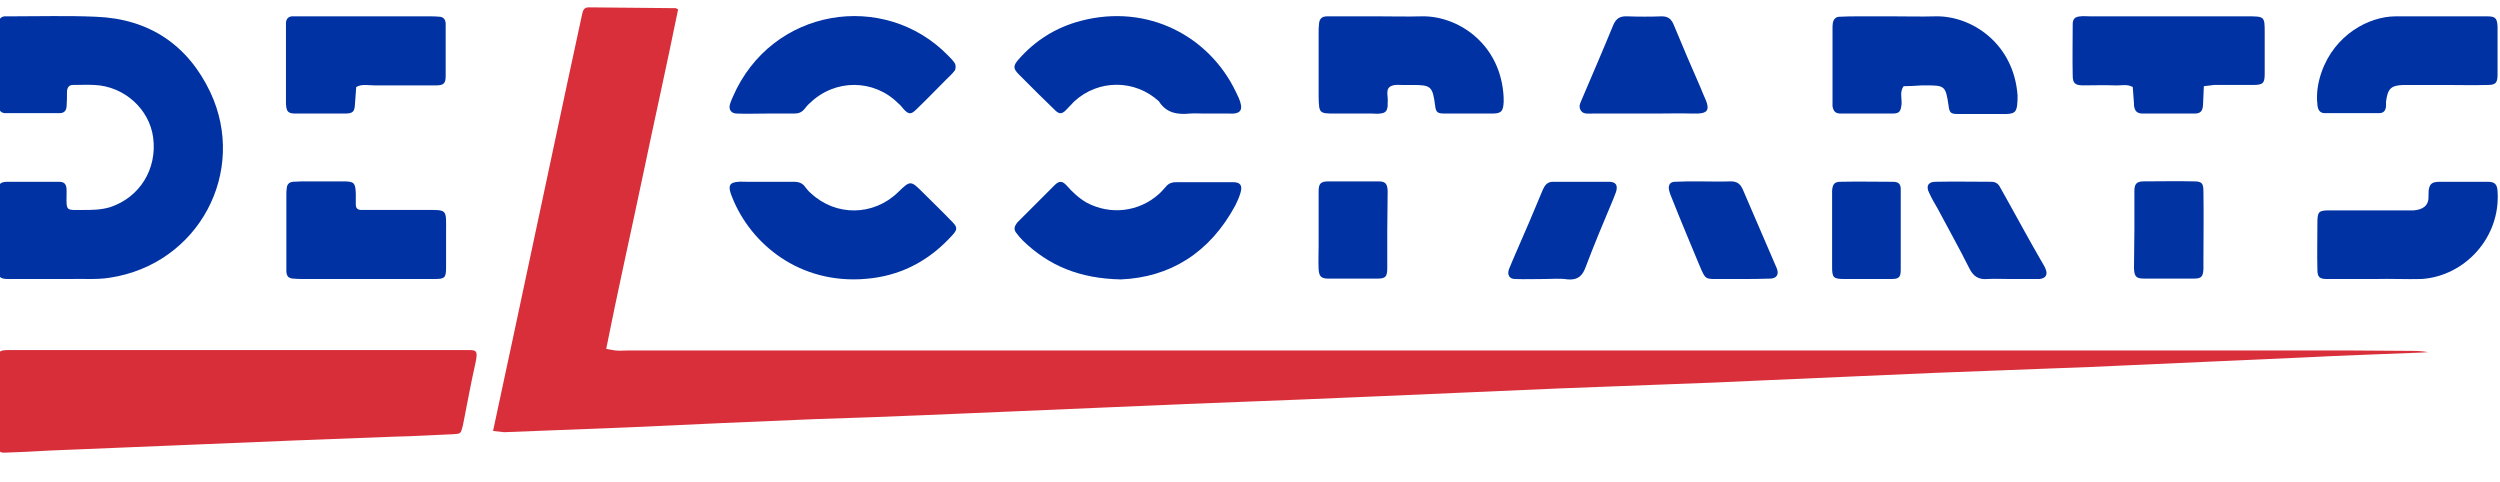 <?xml version="1.0" encoding="utf-8"?>
<!-- Generator: Adobe Illustrator 27.0.0, SVG Export Plug-In . SVG Version: 6.00 Build 0)  -->
<svg version="1.1" id="Слой_1" xmlns="http://www.w3.org/2000/svg" xmlns:xlink="http://www.w3.org/1999/xlink" x="0px" y="0px"
	 viewBox="0 0 612 118" style="enable-background:new 0 0 612 118;" xml:space="preserve">
<style type="text/css">
	.st0{fill:#D82F3A;}
	.st1{fill:#D82E39;}
	.st2{fill:#0032A3;}
	.st3{fill:#0133A3;}
	.st4{fill:#0132A3;}
</style>
<g>
	<path class="st0" d="M120.7,105.5c1.7-7.8,3.2-15.1,4.8-22.4c4.5-21,8.9-41.9,13.4-62.9c1.2-5.6,2.4-11.2,3.6-16.7
		c0.2-1,0.5-1.7,1.6-1.7c7.1,0.1,14.2,0.1,21.3,0.2c0.1,0,0.2,0.1,0.6,0.3c-2.8,13.8-5.9,27.6-8.8,41.5c-2.9,13.8-6,27.5-8.8,41.6
		c1,0.2,1.6,0.3,2.3,0.4c1,0.1,2,0,3,0c140.7,0,281.5,0,422.2,0c5,0,9.9,0.1,14.9,0.1c1.2,0,2.4,0.1,3.6,0.3c-0.5,0-1,0.1-1.5,0.1
		c-9.6,0.4-19.3,0.7-28.9,1.2c-14.2,0.6-28.4,1.3-42.6,1.9c-6.5,0.3-12.9,0.6-19.4,0.8c-9.6,0.4-19.3,0.7-28.9,1.1
		c-14.5,0.6-28.9,1.3-43.4,1.9c-6.5,0.3-12.9,0.6-19.4,0.8c-9.6,0.4-19.3,0.7-28.9,1.1c-14.6,0.6-29.2,1.3-43.8,1.9
		c-6.3,0.3-12.7,0.5-19,0.8c-9.4,0.4-18.8,0.7-28.2,1.1c-14.8,0.6-29.7,1.3-44.5,1.9c-6.3,0.3-12.7,0.5-19,0.8
		c-9.1,0.4-18.3,0.7-27.4,1c-15.1,0.6-30.2,1.3-45.3,2c-10.3,0.4-20.6,0.8-30.8,1.2C122.5,105.7,121.8,105.6,120.7,105.5z"/>
	<path class="st1" d="M58.2,85.7c18.4,0,36.8,0,55.2,0c3.2,0,3.8-0.4,2.9,3.6c-1,4.4-1.8,8.9-2.7,13.4c-0.1,0.5-0.2,1-0.3,1.5
		c-0.5,2-0.5,2-2.5,2.1c-4.8,0.2-9.6,0.5-14.4,0.6c-16,0.6-31.9,1.2-47.9,1.9c-12.2,0.5-24.3,1-36.5,1.5c-3.5,0.2-7.1,0.4-10.6,0.5
		c-1.5,0.1-1.8-0.3-1.8-1.8c0-7.1,0-14.2,0-21.3c0-1.7,0.3-1.9,2-2c1,0,2,0,3,0C22.4,85.7,40.3,85.7,58.2,85.7z"/>
	<path class="st2" d="M13.4,68.3c-3.8,0-7.6,0-11.4,0c-2,0-2.5-0.5-2.5-2.5c0-6.3,0-12.7,0-19c0-1.7,0.6-2.3,2.3-2.3
		c4.2,0,8.4,0,12.6,0c1.3,0,1.8,0.5,1.9,1.8c0,0.5,0,1,0,1.5c-0.1,4,0,3.6,3.9,3.6c2.3,0,4.5,0,6.8-0.7c7.2-2.4,11.5-9.3,10.5-17
		c-0.9-7-7.1-12.6-14.4-12.9c-1.8-0.1-3.6,0-5.3,0c-0.9,0-1.3,0.6-1.4,1.5c0,1.3,0,2.5-0.1,3.8c-0.1,1-0.6,1.6-1.7,1.6
		c-4.4,0-8.9,0-13.3,0c-1,0-1.6-0.7-1.7-1.7c-0.1-0.5-0.1-1-0.1-1.5c0-5.8,0-11.7,0-17.5c0-0.5,0-1,0.1-1.5c0.2-0.8,0.6-1.4,1.5-1.5
		C1.6,4,2.1,4,2.6,4c7,0,14-0.2,20.9,0.1C36.5,4.6,46,11,51.5,22.6c9.1,19.4-2.8,42.1-24.7,45.4c-3.2,0.5-6.6,0.2-9.9,0.3
		C15.7,68.3,14.6,68.3,13.4,68.3C13.4,68.3,13.4,68.3,13.4,68.3z"/>
	<path class="st2" d="M463.5,4c3.4,0,6.8,0.1,10.3,0c8.8-0.2,19.2,6.6,20.1,19.4c0,0.8,0,1.5-0.1,2.3c-0.2,1.7-0.7,2.1-2.5,2.2
		c-4.1,0-8.1,0-12.2,0c-1.6,0-1.9-0.4-2.1-2.1c-0.7-4.7-0.9-4.9-5.4-4.9c-0.4,0-0.8,0-1.1,0c-1.5,0.1-3,0.2-4.5,0.2
		c-1,1.4-0.4,2.9-0.5,4.4c-0.2,1.8-0.5,2.3-2.3,2.3c-4.2,0-8.4,0-12.6,0c-1.3,0-1.8-0.6-2-1.8c0-0.4,0-0.8,0-1.1c0-6,0-11.9,0-17.9
		c0-0.5,0-1,0.1-1.5c0.2-0.8,0.7-1.4,1.6-1.4c1.6-0.1,3.3-0.1,4.9-0.1C457.9,4,460.7,4,463.5,4C463.5,4,463.5,4,463.5,4z"/>
	<path class="st2" d="M337.7,4c3.4,0,6.8,0.1,10.3,0c8.6-0.2,18.8,6.3,20,18.6c0.1,0.8,0.1,1.5,0.1,2.3c-0.1,2.4-0.6,2.9-2.9,2.9
		c-3.8,0-7.6,0-11.4,0c-2,0-2.3-0.3-2.5-2.1c-0.6-4.5-1-4.9-5.4-4.9c-0.5,0-1,0-1.5,0c-1.4,0.1-3-0.3-4.1,0.4
		c-1.2,0.8-0.4,2.6-0.6,3.9c0,0.2,0,0.5,0,0.8c-0.1,1.3-0.6,1.8-1.9,1.9c-0.6,0.1-1.3,0-1.9,0c-3,0-6.1,0-9.1,0
		c-3.9,0-3.9-0.1-4-4.1c0-3.3,0-6.6,0-9.9c0-1.9,0-3.8,0-5.7c0-0.8,0-1.5,0.1-2.3c0.1-1.2,0.7-1.8,2-1.8C329.1,4,333.4,4,337.7,4
		C337.7,4,337.7,4,337.7,4z"/>
	<path class="st2" d="M539.5,21.1c-0.1,1.6-0.1,3.1-0.2,4.6c-0.1,1.5-0.6,2.1-2.1,2.1c-4.2,0-8.4,0-12.6,0c-1.5,0-2-0.6-2.2-2
		c0-0.1,0-0.3,0-0.4c-0.1-1.4-0.2-2.7-0.3-4.1c-1.4-0.8-3-0.3-4.5-0.4c-2.5-0.1-5.1,0-7.6,0c-2,0-2.6-0.5-2.6-2.4
		c-0.1-4.2,0-8.4,0-12.6c0-1.3,0.6-1.8,1.9-1.9c0.8-0.1,1.5,0,2.3,0c12.8,0,25.6,0,38.5,0c4.3,0,4.3,0,4.3,4.1c0,3.3,0,6.6,0,9.9
		c0,2.4-0.4,2.8-2.9,2.8c-3.2,0-6.3,0-9.5,0C541.2,20.9,540.5,21,539.5,21.1z"/>
	<path class="st2" d="M294.7,27.8c-1.1,0-2.3-0.1-3.4,0c-3,0.3-5.8-0.1-7.6-3c-5.9-5.4-14.8-5.4-20.7,0c-0.7,0.7-1.4,1.5-2.1,2.2
		c-0.9,0.9-1.6,1-2.6,0c-1.4-1.3-2.7-2.7-4.1-4c-1.6-1.6-3.2-3.2-4.8-4.8c-1.4-1.4-1.4-2.1-0.1-3.6c4.1-4.7,9.2-7.9,15.3-9.5
		C281,0.8,296,8.9,302.5,22.4c0.3,0.6,0.5,1.1,0.8,1.7c1,2.5,0.8,3.9-2.4,3.7C298.8,27.8,296.7,27.8,294.7,27.8z"/>
	<path class="st2" d="M274.4,68.4c-10.2-0.2-17.7-3.4-24-9.5c-0.6-0.6-1.2-1.3-1.7-2c-0.5-0.7-0.4-1.4,0.1-2.1
		c0.1-0.2,0.3-0.4,0.5-0.6c3-3,5.9-5.9,8.9-8.9c1.1-1.1,1.9-1,2.9,0.1c1.4,1.6,3,3.1,4.9,4.2c5.8,3.1,12.8,2.3,17.7-2.1
		c0.7-0.6,1.2-1.3,1.8-1.9c0.6-0.7,1.4-1,2.3-1c4.7,0,9.4,0,14.1,0c1.7,0,2.3,0.8,1.8,2.5c-0.3,1.1-0.8,2.2-1.3,3.2
		C296.1,62,286.3,67.9,274.4,68.4z"/>
	<path class="st2" d="M187.8,44.5c2.2,0,4.3,0,6.5,0c1.2,0,2.2,0.3,2.9,1.4c0.4,0.5,0.8,1,1.3,1.4c6.1,5.7,15.3,5.6,21.3-0.2
		c3.1-3,3.1-3,6.3,0.2c2.3,2.3,4.7,4.6,7,7c1.3,1.3,1.3,1.9,0.1,3.2c-5.3,5.9-11.8,9.6-19.7,10.6c-16.5,2.1-28.8-7.4-33.8-18.7
		c-1.9-4.3-1.6-5.1,3.2-4.9C184.5,44.5,186.2,44.5,187.8,44.5z"/>
	<path class="st2" d="M187.6,27.8c-2.4,0-4.8,0.1-7.2,0c-1.4,0-2.1-1-1.7-2.3c0.2-0.6,0.4-1.2,0.7-1.8c9.5-21.9,37.1-26.1,52.7-10.1
		c0.6,0.6,1.3,1.3,1.7,2c0.2,0.5,0.2,1.3-0.1,1.7c-0.6,0.8-1.4,1.5-2.1,2.2c-2.4,2.4-4.8,4.9-7.3,7.3c-1.3,1.3-1.9,1.2-3.1-0.1
		c-0.4-0.5-0.8-1-1.3-1.4c-6-6-15.5-6-21.6-0.1c-0.5,0.4-0.9,0.9-1.3,1.4c-0.7,0.9-1.5,1.2-2.6,1.2
		C192.1,27.8,189.9,27.8,187.6,27.8C187.6,27.8,187.6,27.8,187.6,27.8z"/>
	<path class="st2" d="M598.3,20.8c-3.3,0-6.6,0-9.9,0c-3.1,0.1-3.9,0.9-4.3,4.1c0,0.4,0,0.8,0,1.1c-0.1,1.1-0.6,1.7-1.7,1.7
		c-4.4,0-8.9,0-13.3,0c-1.1,0-1.7-0.7-1.8-2.1c-0.3-2.7,0.1-5.3,1-7.9C571.5,8.5,579.9,4,586.5,4c7.5,0,14.9,0,22.4,0
		c2,0,2.4,0.5,2.5,2.5c0,3.9,0,7.9,0,11.8c0,2-0.5,2.5-2.4,2.5C605.4,20.9,601.9,20.8,598.3,20.8C598.3,20.8,598.3,20.8,598.3,20.8z
		"/>
	<path class="st2" d="M581.4,68.3c-3.9,0-7.9,0-11.8,0c-1.8,0-2.3-0.5-2.3-2.3c-0.1-3.8,0-7.6,0-11.4c0-2.8,0.3-3.1,3-3.1
		c6,0,11.9,0,17.9,0c0.9,0,1.8,0,2.7,0c2.3-0.2,3.7-1.2,3.6-3.5c-0.1-3.7,1.2-3.5,3.9-3.5c3.5,0,7.1,0,10.6,0c1.7,0,2.3,0.6,2.4,2.3
		c0.8,11.3-8,20.8-18.6,21.5C589,68.4,585.2,68.2,581.4,68.3C581.4,68.3,581.4,68.3,581.4,68.3z"/>
	<path class="st2" d="M89.8,4C94.9,4,100,4,105,4c0.9,0,1.8,0,2.7,0.1c0.9,0.1,1.3,0.7,1.4,1.5c0,0.3,0,0.5,0,0.8
		c0,4.1,0,8.1,0,12.2c0,1.8-0.5,2.3-2.3,2.3c-5.1,0-10.1,0-15.2,0c-1.5,0-3-0.4-4.4,0.4c-0.1,1.4-0.2,2.7-0.3,4.1
		c-0.1,2-0.5,2.4-2.6,2.4c-3.9,0-7.9,0-11.8,0c-2,0-2.4-0.4-2.5-2.5c0-6.3,0-12.7,0-19c0-0.3,0-0.5,0-0.8c0.1-0.9,0.6-1.4,1.4-1.5
		C72.5,4,73.4,4,74.2,4C79.4,4,84.6,4,89.8,4z"/>
	<path class="st2" d="M89.2,68.3c-4.9,0-9.9,0-14.8,0c-0.9,0-1.8,0-2.7-0.1c-1.1-0.1-1.5-0.6-1.6-1.7c0-0.5,0-1,0-1.5
		c0-5.7,0-11.4,0-17.1c0-0.6,0-1.3,0.1-1.9c0.1-0.9,0.6-1.4,1.5-1.5c1.4-0.1,2.8-0.1,4.2-0.1c2.7,0,5.3,0,8,0c2.8,0,3.1,0.3,3.2,3
		c0,0.9,0,1.8,0,2.7c0,1,0.6,1.3,1.4,1.3c5.1,0,10.1,0,15.2,0c6,0,5.5-0.4,5.5,5.6c0,2.8,0,5.6,0,8.4c0,2.6-0.3,2.9-2.8,2.9
		c-3.5,0-7.1,0-10.6,0C93.6,68.3,91.4,68.3,89.2,68.3z"/>
	<path class="st2" d="M402,27.8c-4.1,0-8.1,0-12.2,0c-0.8,0-1.6,0.1-2.2-0.2c-0.5-0.2-0.9-0.9-0.9-1.4c-0.1-0.6,0.3-1.2,0.5-1.8
		c2.6-6.1,5.2-12.1,7.7-18.2c0.7-1.7,1.7-2.3,3.5-2.2c2.8,0.1,5.6,0.1,8.4,0c1.5,0,2.3,0.6,2.9,2c2.2,5.3,4.4,10.5,6.7,15.7
		c0.2,0.6,0.5,1.2,0.7,1.7c1.8,3.8,1,4.5-2.8,4.4c-3-0.1-6.1,0-9.1,0C404,27.8,403,27.8,402,27.8z"/>
	<path class="st2" d="M378.1,68.3c-2.4,0-4.8,0.1-7.2,0c-1.4,0-2-1-1.5-2.4c0.5-1.3,1.1-2.6,1.6-3.8c2.3-5.2,4.5-10.4,6.7-15.7
		c0.5-1.1,1.1-1.9,2.5-1.9c4.6,0,9.1,0,13.7,0c1.7,0,2.2,0.9,1.7,2.5c-0.2,0.6-0.5,1.2-0.7,1.8c-2.3,5.5-4.6,10.9-6.7,16.5
		c-0.8,2.2-1.9,3.3-4.4,3.1C381.9,68.1,380,68.3,378.1,68.3C378.1,68.3,378.1,68.3,378.1,68.3z"/>
	<path class="st2" d="M425.9,68.3c-1.5,0-3,0-4.6,0c-4,0-3.7,0.3-5.3-3.4c-2.2-5.3-4.4-10.5-6.5-15.8c-0.3-0.8-0.7-1.6-0.9-2.5
		c-0.3-1.2,0.2-2.1,1.4-2.1c1.9-0.1,3.8-0.1,5.7-0.1c2.7,0,5.3,0.1,8,0c1.5,0,2.3,0.6,2.9,1.9c2.7,6.3,5.4,12.5,8.1,18.8
		c0.1,0.2,0.2,0.5,0.3,0.7c0.5,1.4-0.1,2.3-1.5,2.4C431,68.3,428.5,68.3,425.9,68.3C425.9,68.3,425.9,68.3,425.9,68.3z"/>
	<path class="st2" d="M491.9,68.3c-1.8,0-3.6-0.1-5.3,0c-2.2,0.2-3.5-0.6-4.5-2.6c-2.5-5-5.2-9.8-7.8-14.7c-0.7-1.2-1.4-2.4-2-3.7
		c-0.9-1.7-0.3-2.8,1.5-2.8c4.6-0.1,9.1,0,13.7,0c1,0,1.7,0.5,2.1,1.3c0.8,1.4,1.6,2.9,2.4,4.3c2.5,4.5,5,9.1,7.6,13.6
		c0.4,0.7,0.8,1.3,1.1,2c0.7,1.5,0.1,2.5-1.5,2.6C496.7,68.3,494.3,68.3,491.9,68.3C491.9,68.3,491.9,68.3,491.9,68.3z"/>
	<path class="st3" d="M522.5,56.2c0-3.2,0-6.3,0-9.5c0-1.7,0.6-2.3,2.3-2.3c4,0,8.1-0.1,12.2,0c2,0,2.4,0.4,2.4,2.5
		c0.1,5.7,0,11.4,0,17.1c0,0.6,0,1.3,0,1.9c-0.1,1.8-0.5,2.3-2.3,2.3c-4,0-8.1,0-12.2,0c-2,0-2.4-0.5-2.5-2.5
		C522.4,62.6,522.5,59.4,522.5,56.2C522.5,56.2,522.5,56.2,522.5,56.2z"/>
	<path class="st4" d="M339.6,56.6c0,3,0,6.1,0,9.1c0,2.1-0.5,2.5-2.4,2.5c-4,0-8.1,0-12.1,0c-1.7,0-2.2-0.6-2.3-2.3
		c-0.1-1.9,0-3.8,0-5.7c0-4.4,0-8.9,0-13.3c0-2,0.5-2.5,2.5-2.5c4,0,8.1,0,12.1,0c1.7,0,2.2,0.5,2.3,2.3
		C339.7,50.1,339.6,53.3,339.6,56.6C339.6,56.6,339.6,56.6,339.6,56.6z"/>
	<path class="st2" d="M465.3,56.6c0,3.2,0,6.3,0,9.5c0,1.8-0.5,2.2-2.3,2.2c-3.8,0-7.6,0-11.4,0c-2.8,0-3.1-0.3-3.1-3
		c0-4.4,0-8.9,0-13.3c0-1.8,0-3.5,0-5.3c0.1-1.6,0.6-2.2,2-2.2c4.3-0.1,8.6,0,12.9,0c1.3,0,1.9,0.5,1.9,1.8
		C465.3,49.7,465.3,53.2,465.3,56.6C465.3,56.6,465.3,56.6,465.3,56.6z"/>
</g>
</svg>
